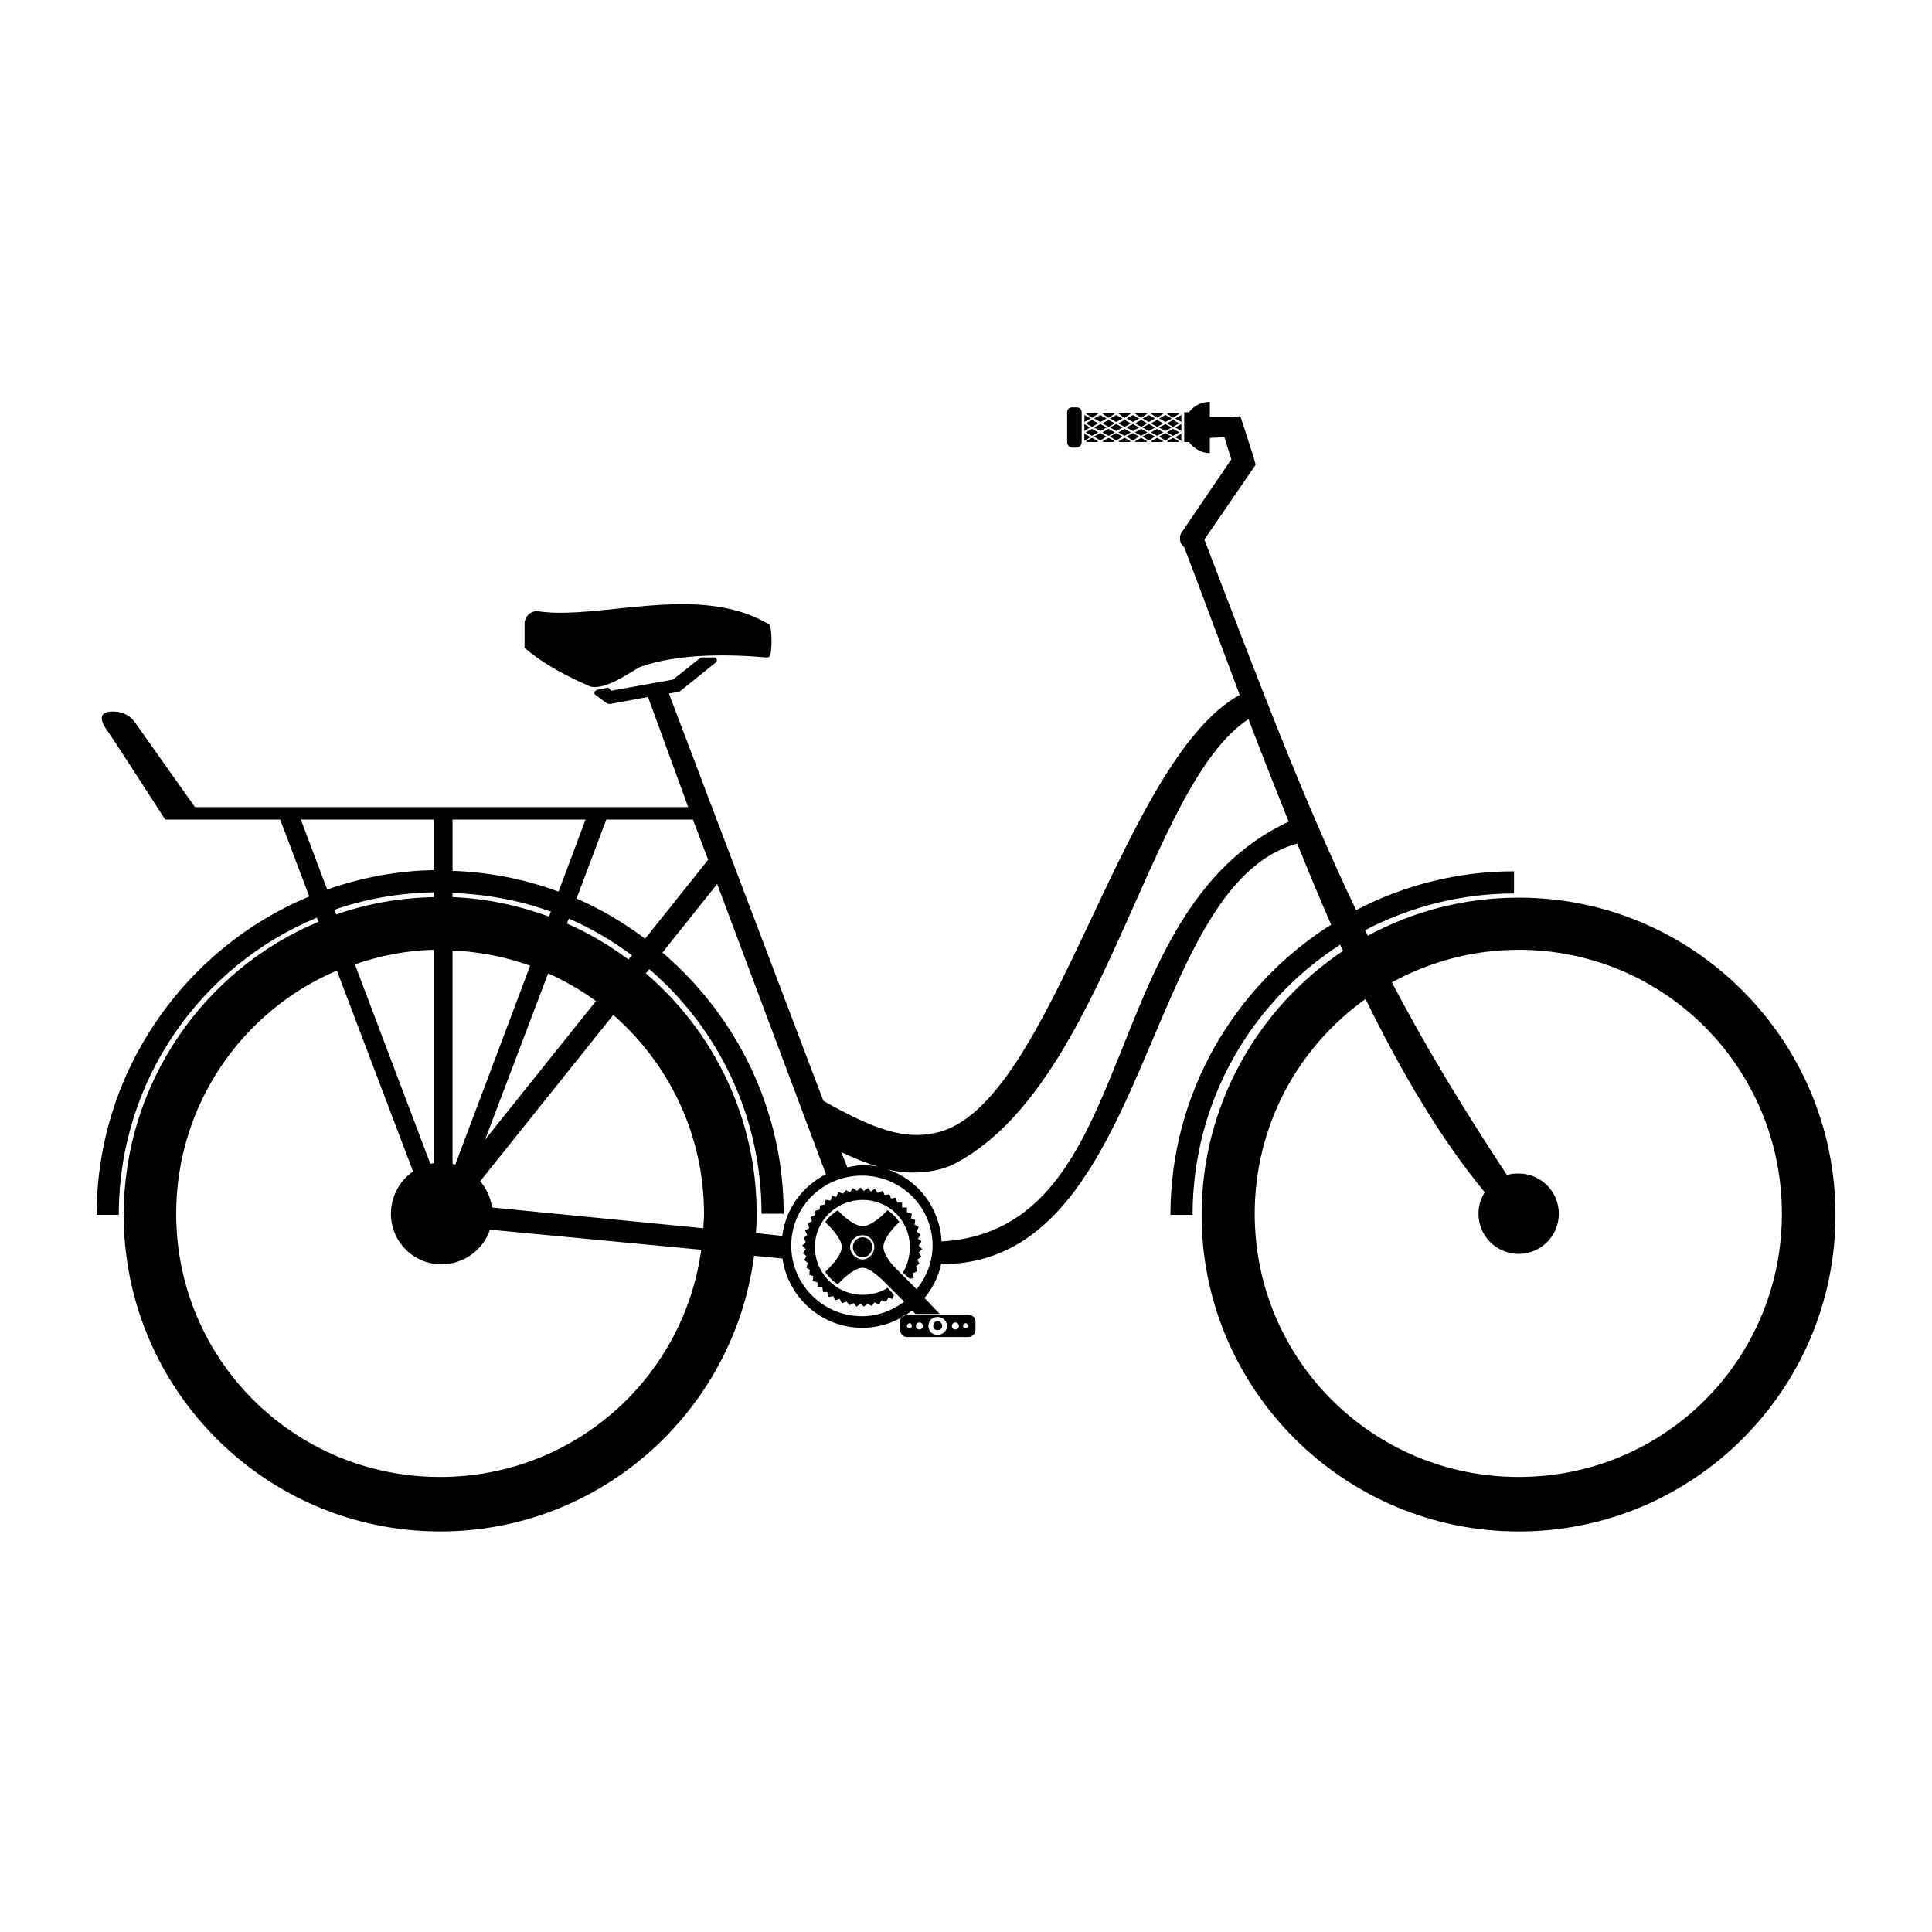 <?xml version="1.0" encoding="UTF-8"?>
<svg version="1.1" viewBox="0 0 100 100" xmlns="http://www.w3.org/2000/svg">
<g transform="translate(0 -952.36)">
<path d="m62.62 973.16c-0.439 0-0.835 0.208-1.075 0.538h-0.251v1.542h0.251c0.24 0.33 0.636 0.574 1.075 0.574v-0.789l0.753-0.036 0.359 1.147-2.51 3.693c-0.199 0.21-0.199 0.578 0 0.789 0.024 0.027 0.048 0.049 0.075 0.072 0.962 2.529 1.913 5.097 2.869 7.637-6.218 3.423-9.709 21.351-15.705 22.66-1.634 0.387-3.224-0.166-5.844-1.649l-7.996-21.083 0.43-0.072c0.06-0.018 0.135-0.036 0.18-0.072l1.829-1.47c0.048-0.036 0.054-0.126 0.036-0.18-0.018-0.052-0.054-0.072-0.108-0.072h-0.682c-0.03 0-0.054 0.018-0.075 0.036l-1.398 1.111-3.191 0.574-0.144-0.144c-0.036-0.027-0.068-0.018-0.108 0-0.139 0.041-0.28 0.054-0.395 0.072-0.036 0.018-0.075 0.032-0.108 0.036-0.054 0.018-0.092 0.056-0.108 0.108-0.024 0.052-0.024 0.11 0.036 0.144l0.538 0.395c0.077 0.061 0.153 0.088 0.25 0.072l1.937-0.358 2.08 5.701h-25.528s-2.914-4.105-3.048-4.303c-0.135-0.198-0.436-0.645-1.219-0.645-0.782 0-0.605 0.528-0.287 0.968 0.319 0.439 3.012 4.625 3.012 4.625h5.952l1.505 3.98c-6.45 2.68-11.006 9.08-11.006 16.48h1.147c0-6.946 4.226-12.886 10.255-15.382l0.075 0.215c-5.923 2.476-10.075 8.357-10.075 15.167 0 9.042 7.344 16.386 16.386 16.386 8.317 0 15.191-6.235 16.242-14.27l1.47 0.144c0.29 2.018 2.025 3.586 4.123 3.586 0.974 0 1.87-0.336 2.582-0.896l0.18 0.18h1.255l-0.788-0.825c0.416-0.505 0.719-1.095 0.86-1.757 10.862 0.068 10.387-19.571 18.429-21.764 0.58 1.43 1.156 2.824 1.757 4.195-4.985 3.154-8.318 8.701-8.318 15.023h1.147c0-5.888 3.039-11.028 7.638-13.984 0.048 0.106 0.095 0.217 0.144 0.323-4.401 2.945-7.315 7.981-7.315 13.661 0 9.042 7.379 16.386 16.422 16.386 9.041 0 16.386-7.344 16.386-16.386 0-9.042-7.344-16.421-16.386-16.421-2.826 0-5.493 0.708-7.816 1.972-0.048-0.095-0.098-0.191-0.144-0.287 2.301-1.2 4.927-1.9 7.708-1.9v-1.147c-2.949 0-5.723 0.731-8.175 2.008-2.824-5.935-5.058-11.88-7.852-19.182l2.51-3.657 0.144-0.215-0.075-0.287-0.574-1.793-0.144-0.43-0.431 0.036h-1.147v-0.717zm-7.135 0.287c-0.143 0-0.251 0.108-0.251 0.251v1.542c0 0.144 0.108 0.287 0.251 0.287h0.251c0.144 0 0.251-0.144 0.251-0.287v-1.542c0-0.144-0.108-0.251-0.251-0.251zm0.824 0.287-0.108 0.036 0.323 0.215 0.323-0.215-0.075-0.036h-0.466zm0.825 0-0.075 0.036 0.323 0.215 0.322-0.215-0.108-0.036h-0.466zm0.86 0-0.108 0.036 0.322 0.215 0.323-0.215-0.075-0.036h-0.466zm0.825 0-0.075 0.036 0.322 0.215 0.323-0.215-0.108-0.036h-0.466zm0.824 0-0.075 0.036 0.323 0.215 0.323-0.215-0.075-0.036h-0.502zm0.861 0-0.108 0.036 0.323 0.215 0.322-0.215-0.075-0.036h-0.466zm-4.375 0.108v0.359l0.323-0.18-0.323-0.18zm0.825 0-0.322 0.18 0.322 0.18 0.323-0.18zm0.824 0-0.322 0.18 0.322 0.18 0.323-0.18zm0.861 0-0.323 0.18 0.323 0.18 0.323-0.18zm0.824 0-0.323 0.18 0.323 0.18 0.323-0.18zm0.861 0-0.323 0.18 0.323 0.18 0.322-0.18zm0.824 0-0.322 0.18 0.322 0.18v-0.359zm-4.625 0.251-0.323 0.18 0.323 0.18 0.322-0.18zm0.86 0-0.323 0.18 0.323 0.18 0.323-0.18zm0.825 0-0.323 0.18 0.323 0.18 0.322-0.18zm0.86 0-0.323 0.18 0.323 0.18 0.323-0.18zm0.824 0-0.322 0.18 0.322 0.18 0.323-0.18zm0.825 0-0.323 0.18 0.323 0.18 0.323-0.18zm-4.59 0.215v0.359l0.287-0.18-0.287-0.18zm0.825 0-0.322 0.18 0.322 0.18 0.323-0.18zm0.824 0-0.322 0.18 0.322 0.18 0.323-0.18zm0.861 0-0.323 0.18 0.323 0.18 0.323-0.18zm0.824 0-0.323 0.18 0.323 0.18 0.323-0.18zm0.861 0-0.323 0.18 0.323 0.18 0.322-0.18zm0.824 0-0.322 0.18 0.322 0.18v-0.359zm-4.625 0.251-0.323 0.18 0.323 0.18 0.322-0.18zm0.86 0-0.323 0.18 0.323 0.18 0.323-0.18zm0.825 0-0.323 0.18 0.323 0.18 0.322-0.18zm0.86 0-0.323 0.18 0.323 0.18 0.323-0.18zm0.824 0-0.322 0.18 0.322 0.18 0.323-0.18zm0.825 0-0.323 0.18 0.323 0.18 0.323-0.18zm-3.765 0.215-0.322 0.178 0.322 0.215 0.323-0.215zm0.824 0-0.322 0.178 0.322 0.215 0.323-0.215zm0.861 0-0.323 0.178 0.323 0.215 0.323-0.215zm0.824 0-0.323 0.178 0.323 0.215 0.323-0.215zm0.861 0-0.323 0.178 0.323 0.215 0.322-0.215zm-4.196 0.036v0.359l0.323-0.18-0.323-0.18zm5.02 0-0.322 0.18 0.322 0.18v-0.359zm-4.625 0.215-0.323 0.18 0.108 0.036h0.467l0.075-0.036-0.323-0.18zm0.86 0-0.323 0.18 0.075 0.036h0.467l0.108-0.036-0.323-0.18zm0.825 0-0.323 0.18 0.108 0.036h0.466l0.075-0.036-0.322-0.18zm0.86 0-0.323 0.18 0.075 0.036h0.466l0.108-0.036-0.323-0.18zm0.824 0-0.322 0.18 0.075 0.036h0.502l0.075-0.036-0.323-0.18zm0.825 0-0.323 0.18 0.108 0.036h0.467l0.075-0.036-0.323-0.18zm-25.457 8.605c-2.726 0.018-5.533 0.679-7.458 0.359h-0.036c-0.335 0.018-0.61 0.308-0.61 0.645v1.255c1 0.881 2.364 1.556 3.406 2.008 0.798 0.182 1.99-0.699 2.545-1.004 2.015-0.737 4.74-0.667 6.598-0.502 0.054 0 0.119-0.025 0.144-0.072 0.13-0.258 0.106-1.373 0-1.613-1.334-0.828-2.954-1.08-4.59-1.076zm29.365 5.952c0.681 1.799 1.381 3.555 2.08 5.307-10.167 4.741-7.541 21.114-17.964 21.728-0.094-1.742-1.219-3.199-2.797-3.729 1.264 0.318 2.726 0.162 3.657-0.394 7.617-4.2 9.834-19.52 15.024-22.911zm-49.05 5.199h6.884v2.617c-1.936 0.034-3.782 0.395-5.521 1.004l-1.363-3.621zm7.852 0h6.884l-1.398 3.729c-1.724-0.637-3.56-1.006-5.486-1.076zm7.96 0h4.482l0.788 2.08-3.262 4.087c-1.102-0.825-2.273-1.524-3.55-2.08zm5.737 3.334 5.629 15.023c-1.21 0.614-2.086 1.788-2.258 3.191l-1.363-0.144c0.024-0.339 0.036-0.66 0.036-1.004 0-4.975-2.226-9.431-5.737-12.442l0.18-0.215c3.55 3.048 5.809 7.596 5.809 12.657h1.147c0-5.407-2.453-10.253-6.275-13.517l2.833-3.55zm-14.665 0.43v0.251c-1.767 0.034-3.466 0.343-5.056 0.897l-0.075-0.251c1.613-0.557 3.331-0.863 5.128-0.896zm0.968 0.036c1.787 0.068 3.494 0.383 5.092 0.968l-0.108 0.251c-1.567-0.576-3.236-0.936-4.984-1.004v-0.215zm6.024 1.327c1.166 0.508 2.254 1.151 3.262 1.9l-0.18 0.215c-0.985-0.733-2.053-1.365-3.19-1.864l0.108-0.251zm-6.992 1.613v11.043c-0.054 0.018-0.131 0.022-0.18 0.036l-3.907-10.326c1.291-0.441 2.651-0.72 4.087-0.753zm56.149 0c7.553 0 13.625 6.108 13.625 13.661 0 7.553-6.072 13.625-13.625 13.625-7.554 0-13.661-6.072-13.661-13.625 0-4.594 2.271-8.643 5.737-11.115 1.87 3.831 3.902 7.25 6.167 10.004-0.199 0.319-0.322 0.708-0.322 1.111 0 1.148 0.931 2.08 2.08 2.08s2.08-0.931 2.08-2.08c0-1.148-0.931-2.08-2.08-2.08-0.208 0-0.421 0.018-0.61 0.072-2.326-3.53-4.287-6.785-5.952-9.967 1.944-1.064 4.183-1.685 6.562-1.685zm-55.181 0.036c1.41 0.065 2.751 0.33 4.016 0.789l-3.873 10.29c-0.048-0.018-0.095-0.022-0.144-0.036v-11.043zm-5.987 1.04 3.944 10.398c-0.693 0.475-1.147 1.289-1.147 2.187 0 1.447 1.171 2.618 2.617 2.618 1.157 0 2.16-0.751 2.51-1.793l10.935 1.04c-0.912 6.66-6.601 11.76-13.516 11.76-7.554 0-13.661-6.072-13.661-13.625 0-5.653 3.433-10.51 8.318-12.585zm10.936 0.144c0.877 0.394 1.708 0.872 2.473 1.434l-5.737 7.171zm3.37 2.151c2.861 2.499 4.697 6.181 4.697 10.29 0 0.254-0.024 0.502-0.036 0.753l-10.936-1.076c-0.068-0.51-0.299-0.977-0.61-1.363l6.884-8.605zm11.796 7.099c0.662 0.315 1.296 0.569 1.9 0.753-0.262-0.052-0.546-0.072-0.824-0.072-0.263 0-0.504 0.061-0.753 0.108l-0.323-0.789zm1.076 1.219c2.014 0 3.656 1.607 3.656 3.621 0 0.858-0.326 1.634-0.824 2.259l-1.148-1.147c-0.373-0.402-0.574-0.782-0.574-1.04 0-0.314 0.293-0.788 0.824-1.291-0.167-0.25-0.359-0.442-0.609-0.61-0.503 0.532-0.977 0.825-1.292 0.825-0.313 0-0.787-0.293-1.291-0.825-0.249 0.167-0.477 0.36-0.645 0.61 0.532 0.503 0.86 0.977 0.86 1.291 0 0.314-0.328 0.788-0.86 1.291 0.167 0.249 0.396 0.478 0.645 0.645 0.503-0.531 0.978-0.86 1.291-0.86 0.273 0 0.647 0.269 1.076 0.681l1.076 1.075c-0.611 0.46-1.367 0.753-2.187 0.753-2.015 0-3.658-1.643-3.658-3.657 0-2.014 1.643-3.621 3.658-3.621zm-0.075 0.609-0.18 0.18-0.215-0.144-0.144 0.215-0.215-0.108-0.144 0.178-0.251-0.072-0.108 0.251-0.215-0.072-0.075 0.251-0.251-0.036-0.075 0.251-0.214 0.036-0.036 0.215-0.215 0.072v0.215l-0.251 0.108 0.075 0.215-0.215 0.108 0.075 0.251-0.215 0.108 0.108 0.251-0.18 0.144 0.108 0.215-0.18 0.18 0.18 0.18-0.144 0.215 0.179 0.144-0.108 0.215 0.18 0.144-0.075 0.251 0.18 0.108-0.036 0.251 0.215 0.072-0.036 0.251 0.251 0.072v0.215l0.251 0.036 0.036 0.251h0.215l0.075 0.251 0.251-0.036 0.075 0.215 0.25-0.072 0.108 0.215 0.251-0.072 0.144 0.18 0.215-0.108 0.144 0.18 0.214-0.144 0.18 0.144 0.18-0.144 0.215 0.108 0.144-0.18 0.251 0.108 0.108-0.215 0.251 0.072 0.108-0.215 0.215 0.072 0.075-0.215-0.323-0.359c-0.376 0.233-0.815 0.359-1.291 0.359-1.364 0-2.474-1.11-2.474-2.474 0-1.364 1.11-2.438 2.474-2.438 1.363 0 2.438 1.074 2.438 2.438 0 0.475-0.126 0.95-0.359 1.327l0.359 0.323 0.215-0.072-0.075-0.215 0.251-0.108-0.075-0.251 0.18-0.144-0.108-0.215 0.215-0.144-0.144-0.215 0.18-0.18-0.18-0.18 0.144-0.215-0.18-0.144 0.144-0.215-0.215-0.144 0.108-0.251-0.215-0.108 0.036-0.251-0.215-0.072 0.036-0.251-0.251-0.072v-0.251h-0.251v-0.251h-0.251l-0.075-0.251-0.251 0.036-0.075-0.215-0.251 0.036-0.108-0.215-0.251 0.108-0.144-0.215-0.215 0.144-0.144-0.18-0.215 0.144-0.18-0.18zm0.108 2.474c0.34 0 0.609 0.269 0.609 0.609 0 0.34-0.269 0.645-0.609 0.645-0.341 0-0.646-0.305-0.646-0.645 0-0.34 0.305-0.609 0.646-0.609zm0 0.108c-0.28 0-0.503 0.223-0.503 0.502 0 0.28 0.223 0.538 0.503 0.538s0.502-0.258 0.502-0.538c0-0.279-0.222-0.502-0.502-0.502zm2.294 4.016c-0.205 0-0.358 0.153-0.358 0.358v0.394c0 0.205 0.153 0.395 0.358 0.395h3.191c0.205 0 0.359-0.189 0.359-0.395v-0.394c0-0.205-0.153-0.358-0.359-0.358zm1.578 0.108c0.262 0 0.502 0.204 0.502 0.466s-0.24 0.466-0.502 0.466-0.466-0.204-0.466-0.466 0.204-0.466 0.466-0.466zm0 0.215c-0.133 0-0.215 0.119-0.215 0.251 0 0.133 0.083 0.215 0.215 0.215 0.133 0 0.251-0.083 0.251-0.215 0-0.133-0.119-0.251-0.251-0.251zm-0.932 0.072c0.103 0 0.18 0.077 0.18 0.18 0 0.103-0.077 0.18-0.18 0.18-0.103 0-0.18-0.077-0.18-0.18 0-0.103 0.077-0.18 0.18-0.18zm1.864 0c0.103 0 0.18 0.077 0.18 0.18 0 0.103-0.077 0.18-0.18 0.18s-0.18-0.077-0.18-0.18c0-0.103 0.077-0.18 0.18-0.18zm-2.366 0.036c0.068 0 0.108 0.075 0.108 0.144 0 0.068-0.036 0.108-0.108 0.108-0.067 0-0.144-0.04-0.144-0.108s0.075-0.144 0.144-0.144zm2.904 0c0.068 0 0.108 0.075 0.108 0.144 0 0.068-0.036 0.108-0.108 0.108-0.067 0-0.144-0.04-0.144-0.108s0.076-0.144 0.144-0.144z" color="#000000" fill-rule="evenodd" style="block-progression:tb;text-indent:0;text-transform:none"/>
</g>
</svg>

